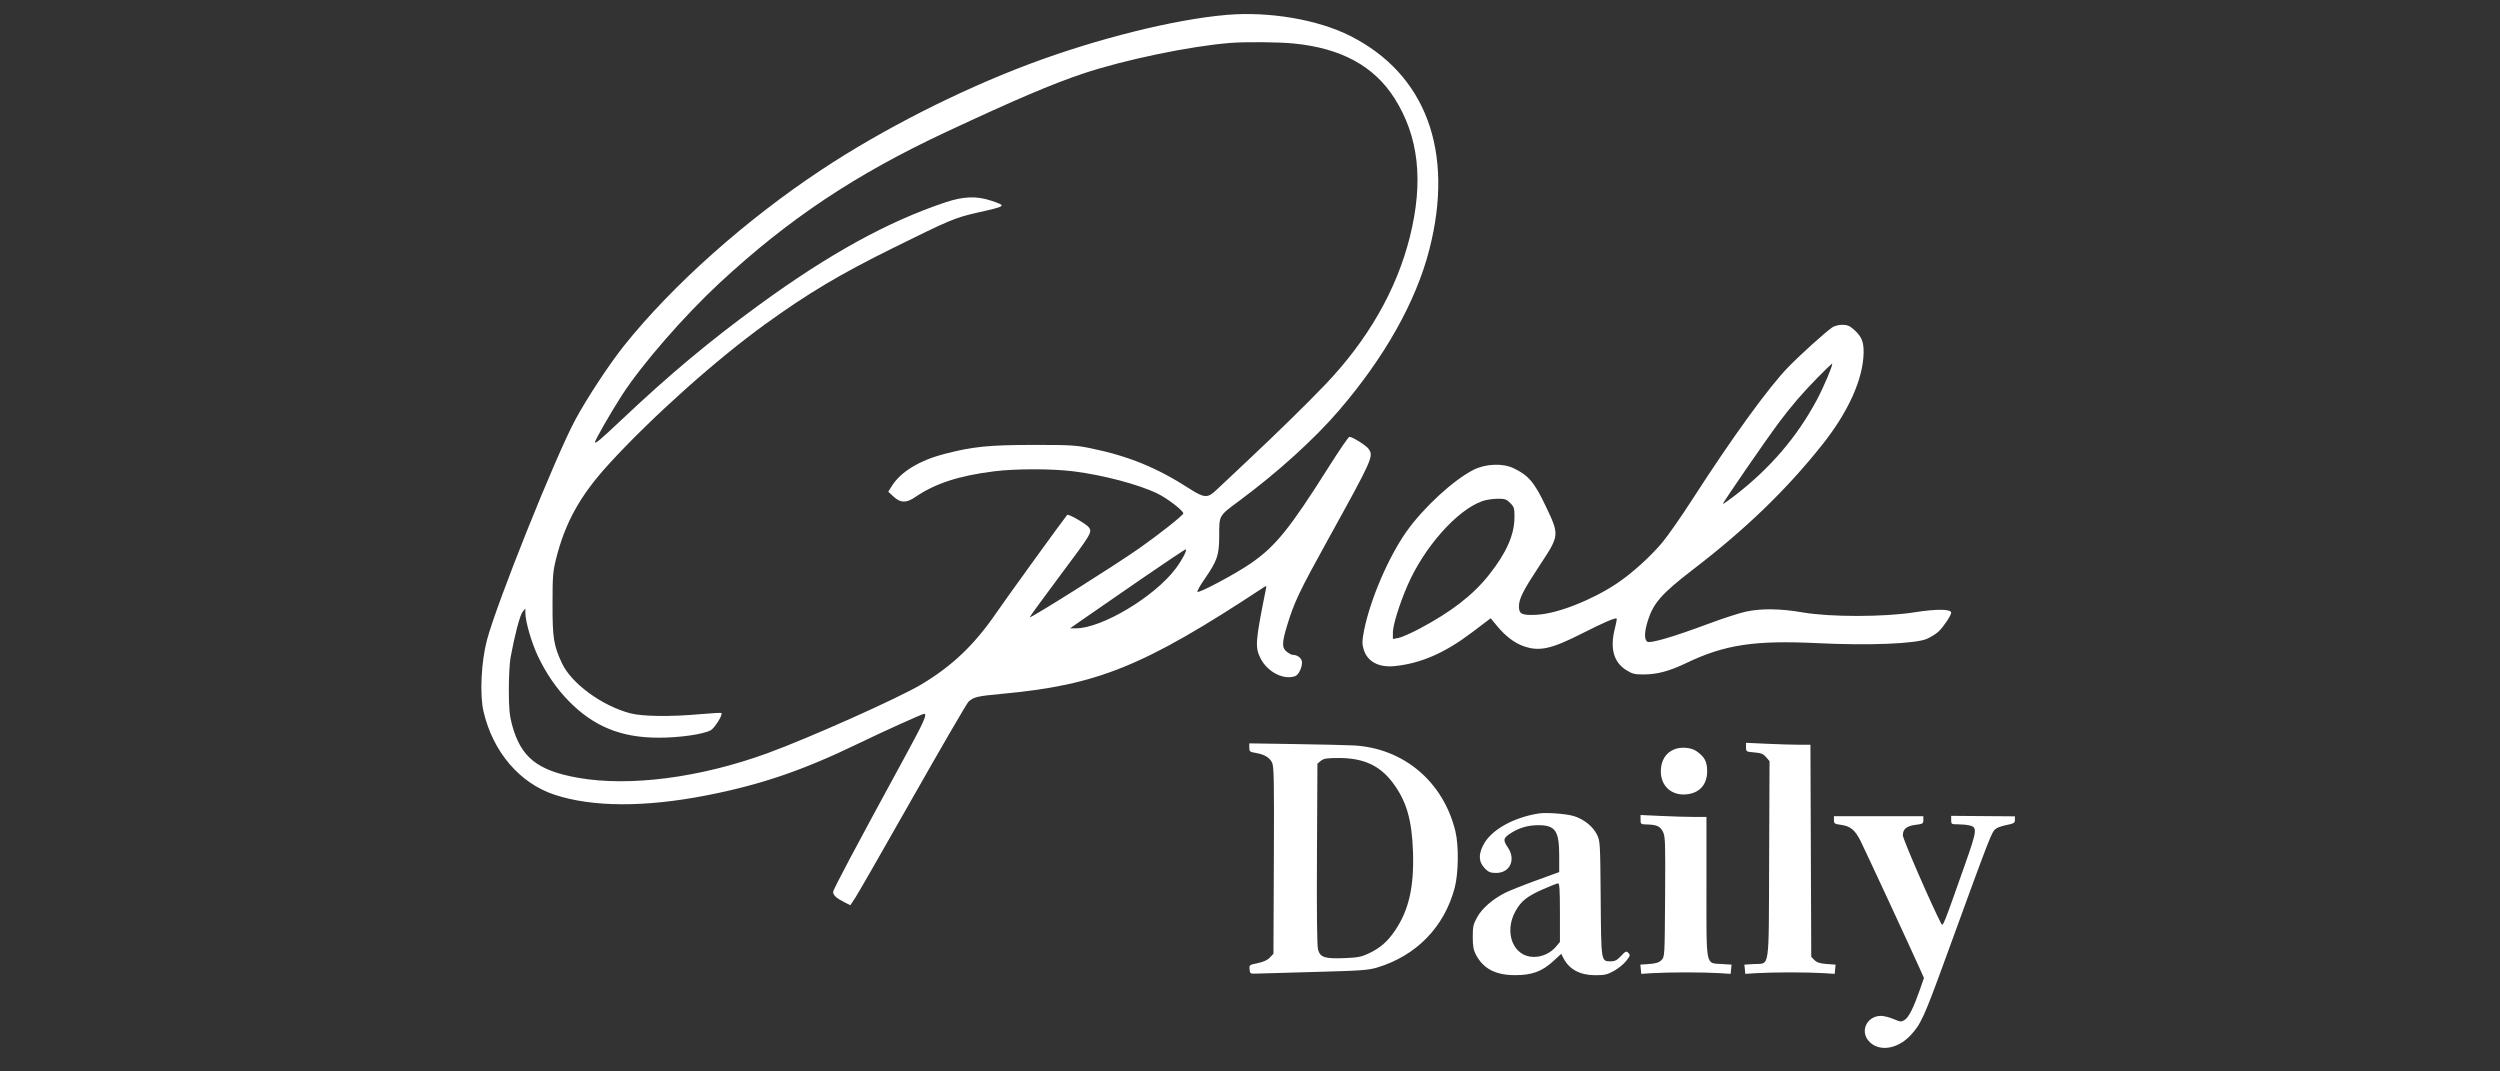 <svg width="98" height="42" viewBox="0 0 98 42" fill="none" xmlns="http://www.w3.org/2000/svg">
<rect x="0" y="0" width="98" height="42" fill="#333333" stroke="none"/>
<path fill-rule="evenodd" clip-rule="evenodd" d="M48.081 0.584C46.041 0.758 43.004 1.515 40.355 2.509C37.597 3.545 34.593 5.072 32.199 6.657C29.227 8.624 26.346 11.191 24.458 13.557C23.886 14.274 23.003 15.615 22.556 16.447C21.773 17.901 19.48 23.618 19.088 25.093C18.864 25.936 18.801 27.231 18.953 27.886C19.322 29.475 20.371 30.704 21.744 31.155C23.222 31.642 25.271 31.651 27.683 31.181C29.813 30.766 31.463 30.204 33.635 29.153C34.598 28.686 36.158 27.981 36.226 27.981C36.357 27.981 36.222 28.287 35.523 29.571C33.509 33.269 32.658 34.872 32.658 34.965C32.658 35.091 32.787 35.209 33.096 35.365L33.334 35.485L33.532 35.184C33.64 35.019 34.655 33.25 35.786 31.254C36.918 29.258 37.898 27.572 37.965 27.508C38.158 27.323 38.312 27.287 39.289 27.197C43.031 26.852 44.847 26.114 49.498 23.049C49.646 22.953 49.651 22.953 49.631 23.053C49.204 25.178 49.19 25.369 49.421 25.822C49.691 26.349 50.335 26.672 50.778 26.501C50.903 26.453 51.039 26.177 51.039 25.971C51.039 25.807 50.872 25.67 50.671 25.67C50.629 25.67 50.527 25.617 50.444 25.551C50.244 25.393 50.248 25.196 50.461 24.498C50.738 23.595 50.931 23.189 52.05 21.164C53.816 17.969 53.852 17.888 53.649 17.596C53.557 17.464 53.017 17.123 52.898 17.123C52.862 17.122 52.492 17.661 52.076 18.321C50.554 20.731 49.997 21.42 49.027 22.087C48.43 22.499 46.983 23.269 46.94 23.199C46.922 23.171 47.046 22.948 47.215 22.705C47.724 21.969 47.792 21.768 47.793 20.982C47.794 20.189 47.77 20.231 48.598 19.617C50.081 18.519 51.536 17.2 52.485 16.093C54.287 13.995 55.508 11.82 56.032 9.776C57.017 5.936 55.896 2.908 52.935 1.411C51.66 0.766 49.754 0.441 48.081 0.584ZM48.225 1.683C46.656 1.806 44.051 2.349 42.452 2.886C41.219 3.301 39.818 3.898 37.11 5.163C33.542 6.83 30.924 8.573 28.21 11.09C26.831 12.369 25.186 14.256 24.403 15.457C23.974 16.115 23.289 17.309 23.322 17.342C23.363 17.383 23.556 17.219 24.337 16.482C26.241 14.683 27.813 13.369 29.76 11.95C32.486 9.962 34.805 8.685 37.052 7.934C37.774 7.692 38.293 7.675 38.876 7.874C39.465 8.074 39.463 8.076 38.297 8.339C37.443 8.532 37.233 8.62 34.984 9.733C32.924 10.752 31.673 11.498 30.018 12.693C28.068 14.101 25.563 16.34 23.872 18.186C22.747 19.414 22.152 20.483 21.796 21.916C21.674 22.405 21.659 22.596 21.659 23.678C21.657 25.003 21.704 25.301 22.024 25.989C22.392 26.785 23.584 27.662 24.702 27.96C25.181 28.088 26.281 28.101 27.483 27.993C27.907 27.955 28.266 27.935 28.28 27.95C28.343 28.013 28.019 28.536 27.861 28.625C27.575 28.785 26.613 28.922 25.793 28.918C24.333 28.911 23.269 28.474 22.297 27.483C21.811 26.987 21.4 26.388 21.081 25.71C20.834 25.185 20.597 24.367 20.594 24.024L20.592 23.851L20.48 23.995C20.377 24.13 20.172 24.912 20.012 25.786C19.975 25.992 19.945 26.564 19.946 27.057C19.948 27.771 19.973 28.041 20.067 28.395C20.412 29.685 21.056 30.205 22.663 30.49C24.678 30.846 27.439 30.489 30.073 29.53C31.719 28.93 35.228 27.362 36.122 26.826C37.327 26.105 38.198 25.275 39.042 24.044C39.41 23.506 41.664 20.389 41.833 20.185C41.878 20.13 42.606 20.55 42.691 20.681C42.815 20.87 42.787 20.916 41.479 22.665C40.856 23.498 40.355 24.188 40.365 24.198C40.407 24.239 43.711 22.159 44.663 21.49C45.436 20.948 46.386 20.195 46.386 20.125C46.386 20.018 45.765 19.539 45.382 19.352C44.654 18.995 43.251 18.623 42.08 18.476C41.239 18.37 39.819 18.37 38.973 18.475C37.588 18.648 36.661 18.95 35.874 19.487C35.526 19.724 35.302 19.72 35.031 19.47L34.821 19.276L34.945 19.074C35.297 18.5 36.03 18.051 37.035 17.791C38.136 17.506 38.762 17.443 40.499 17.441C41.942 17.44 42.172 17.453 42.739 17.569C44.238 17.876 45.342 18.327 46.637 19.161C47.2 19.523 47.341 19.532 47.667 19.222C47.8 19.096 48.348 18.58 48.885 18.076C50.047 16.985 51.217 15.841 51.932 15.094C53.613 13.339 54.745 11.369 55.265 9.293C55.812 7.108 55.616 5.345 54.659 3.844C53.857 2.588 52.58 1.893 50.728 1.706C50.147 1.647 48.833 1.635 48.225 1.683ZM71.832 12.829C71.554 13.018 70.591 13.887 70.102 14.389C69.336 15.175 67.899 17.155 66.359 19.548C65.92 20.231 65.38 21.005 65.16 21.268C64.692 21.827 63.955 22.491 63.371 22.878C62.385 23.532 61.056 24.052 60.253 24.098C59.668 24.131 59.54 24.073 59.542 23.777C59.544 23.468 59.702 23.155 60.358 22.159C61.136 20.978 61.135 20.985 60.591 19.837C60.149 18.905 59.908 18.623 59.32 18.349C58.894 18.15 58.229 18.18 57.76 18.418C56.967 18.821 55.785 19.912 55.126 20.849C54.424 21.848 53.716 23.498 53.474 24.7C53.394 25.1 53.39 25.222 53.449 25.435C53.585 25.927 54.038 26.177 54.675 26.111C55.707 26.003 56.638 25.596 57.709 24.785L58.434 24.236L58.686 24.54C59.018 24.941 59.368 25.206 59.732 25.333C60.347 25.546 60.808 25.445 62.03 24.825C62.879 24.395 63.327 24.202 63.373 24.248C63.386 24.261 63.356 24.427 63.307 24.619C63.102 25.412 63.25 25.958 63.755 26.272C63.99 26.418 64.08 26.44 64.44 26.438C64.969 26.436 65.439 26.309 66.105 25.99C67.612 25.268 68.782 25.092 71.259 25.212C73.266 25.31 75.098 25.237 75.538 25.041C75.696 24.971 75.9 24.843 75.991 24.757C76.181 24.579 76.486 24.123 76.486 24.017C76.486 23.872 75.911 23.866 75.05 24.002C73.859 24.191 71.745 24.193 70.669 24.007C69.802 23.857 69.066 23.845 68.456 23.972C68.213 24.022 67.57 24.23 67.026 24.432C65.556 24.98 64.672 25.238 64.566 25.15C64.451 25.053 64.459 24.77 64.59 24.347C64.808 23.641 65.138 23.267 66.376 22.317C68.431 20.741 70.012 19.215 71.419 17.45C72.452 16.154 73.035 14.863 73.054 13.83C73.061 13.394 72.973 13.184 72.667 12.914C72.505 12.771 72.409 12.732 72.218 12.732C72.084 12.732 71.91 12.776 71.832 12.829ZM71.252 14.799C70.628 15.439 70.223 15.91 69.727 16.573C69.224 17.246 67.514 19.729 67.538 19.753C67.549 19.764 67.766 19.612 68.02 19.415C69.402 18.345 70.44 17.132 71.219 15.678C71.486 15.18 71.859 14.299 71.82 14.26C71.809 14.247 71.553 14.491 71.252 14.799ZM58.109 19.643C57.113 19.994 55.82 21.453 55.169 22.961C54.855 23.687 54.601 24.508 54.601 24.796V25.048L54.816 25.008C54.935 24.987 55.303 24.826 55.635 24.65C56.898 23.98 57.741 23.328 58.373 22.529C59.059 21.662 59.368 20.956 59.368 20.26C59.368 19.923 59.352 19.869 59.2 19.717C59.053 19.568 58.993 19.548 58.698 19.551C58.514 19.552 58.249 19.594 58.109 19.643ZM44.715 22.714C43.755 23.376 42.738 24.078 42.457 24.274L41.945 24.631H42.172C43.188 24.631 45.255 23.396 46.083 22.293C46.335 21.958 46.533 21.583 46.485 21.534C46.472 21.521 45.676 22.052 44.715 22.714ZM48.972 29.306C48.972 29.457 48.994 29.476 49.216 29.513C49.557 29.57 49.759 29.687 49.862 29.887C49.939 30.038 49.949 30.518 49.935 33.723L49.919 37.386L49.78 37.535C49.687 37.635 49.531 37.707 49.304 37.754C48.975 37.822 48.966 37.829 48.983 38C49 38.172 49.007 38.175 49.288 38.164C49.445 38.157 50.48 38.128 51.585 38.099C53.369 38.051 53.641 38.031 53.998 37.923C55.525 37.46 56.618 36.334 57.023 34.806C57.174 34.234 57.188 33.155 57.052 32.588C56.584 30.65 55.029 29.332 53.078 29.222C52.826 29.207 51.798 29.183 50.795 29.168L48.972 29.14V29.306ZM68.444 29.293C68.444 29.464 68.452 29.469 68.77 29.495C69.035 29.517 69.121 29.552 69.231 29.68L69.366 29.838L69.35 33.701C69.332 38.144 69.39 37.749 68.758 37.79L68.38 37.814L68.398 37.995L68.415 38.175L68.875 38.146C69.128 38.13 69.71 38.117 70.168 38.117C70.626 38.117 71.207 38.13 71.46 38.146L71.92 38.175L71.937 37.995L71.955 37.814L71.605 37.789C71.343 37.77 71.223 37.731 71.127 37.636L71.001 37.508L70.985 33.351L70.969 29.194L70.525 29.194C70.281 29.194 69.713 29.176 69.263 29.156L68.444 29.118V29.293ZM65.631 29.374C65.293 29.509 65.101 29.826 65.104 30.245C65.108 30.808 65.514 31.181 66.077 31.141C66.61 31.102 66.92 30.769 66.92 30.233C66.92 29.852 66.818 29.663 66.492 29.439C66.287 29.299 65.892 29.269 65.631 29.374ZM51.778 29.824L51.643 29.934L51.625 33.477C51.613 35.862 51.627 37.089 51.668 37.23C51.755 37.53 51.933 37.587 52.689 37.559C53.208 37.54 53.361 37.511 53.637 37.383C54.097 37.169 54.389 36.916 54.687 36.475C55.226 35.676 55.432 34.775 55.39 33.41C55.349 32.132 55.131 31.387 54.584 30.667C54.079 30.001 53.443 29.714 52.477 29.714C52.008 29.714 51.891 29.732 51.778 29.824ZM60.316 31.888C59.289 32.053 58.421 32.554 58.132 33.148C57.944 33.534 57.97 33.804 58.219 34.054C58.353 34.188 58.433 34.219 58.651 34.219C59.191 34.219 59.431 33.699 59.11 33.224C58.925 32.951 58.929 32.867 59.132 32.722C59.475 32.476 59.844 32.354 60.259 32.348C60.968 32.338 61.121 32.55 61.121 33.552V34.185L60.204 34.519C59.699 34.703 59.153 34.921 58.99 35.004C58.507 35.25 58.092 35.613 57.904 35.956C57.752 36.231 57.732 36.325 57.732 36.731C57.733 37.092 57.76 37.244 57.856 37.425C58.151 37.979 58.627 38.226 59.397 38.226C60.054 38.226 60.449 38.081 60.888 37.677L61.2 37.39L61.29 37.564C61.514 38 61.937 38.227 62.528 38.228C62.897 38.229 63.002 38.206 63.265 38.061C63.433 37.968 63.65 37.792 63.746 37.669C63.907 37.465 63.914 37.437 63.832 37.354C63.75 37.272 63.724 37.282 63.545 37.474C63.391 37.638 63.303 37.684 63.148 37.684C62.759 37.684 62.767 37.735 62.747 35.229C62.729 33.036 62.726 32.97 62.601 32.716C62.445 32.398 62.084 32.109 61.697 31.991C61.394 31.899 60.611 31.841 60.316 31.888ZM64.309 32.131C64.309 32.306 64.318 32.313 64.553 32.319C64.944 32.328 65.076 32.387 65.186 32.603C65.279 32.787 65.286 33 65.272 35.156C65.256 37.496 65.256 37.509 65.129 37.636C65.034 37.731 64.914 37.77 64.652 37.789L64.302 37.814L64.32 37.995L64.337 38.175L64.797 38.146C65.05 38.13 65.631 38.117 66.089 38.117C66.547 38.117 67.129 38.13 67.382 38.146L67.841 38.175L67.859 37.995L67.876 37.814L67.492 37.789C66.85 37.748 66.893 37.967 66.893 34.761V32.024H66.419C66.159 32.024 65.577 32.007 65.127 31.986L64.309 31.948V32.131ZM71.891 32.147C71.891 32.284 71.916 32.301 72.172 32.335C72.537 32.384 72.716 32.533 72.935 32.968C73.109 33.313 74.881 37.134 75.241 37.938L75.419 38.336L75.256 38.804C75.014 39.499 74.827 39.872 74.668 39.977C74.535 40.065 74.507 40.063 74.227 39.946C74.062 39.877 73.842 39.822 73.737 39.822C73.198 39.822 72.907 40.394 73.243 40.795C73.616 41.241 74.36 41.149 74.886 40.592C75.299 40.153 75.418 39.89 76.275 37.54C78.09 32.562 78.063 32.633 78.24 32.485C78.292 32.441 78.481 32.376 78.66 32.34C78.946 32.283 78.985 32.258 78.985 32.137V32L77.736 31.991L76.486 31.981V32.147C76.486 32.304 76.499 32.313 76.737 32.313C76.876 32.313 77.072 32.329 77.173 32.35C77.523 32.42 77.514 32.51 77.012 33.932C76.175 36.307 76.164 36.333 76.097 36.207C75.749 35.552 74.591 32.892 74.591 32.746C74.591 32.498 74.743 32.374 75.1 32.332C75.371 32.299 75.395 32.284 75.395 32.146V31.995H71.891V32.147ZM60.494 34.855C59.866 35.131 59.632 35.316 59.411 35.71C58.939 36.55 59.321 37.511 60.126 37.511C60.292 37.511 60.456 37.474 60.607 37.404C60.757 37.334 60.891 37.232 60.998 37.105L61.149 36.925V35.774C61.149 34.89 61.132 34.624 61.078 34.626C61.038 34.628 60.775 34.731 60.494 34.855Z" fill="white"></path>
</svg>
